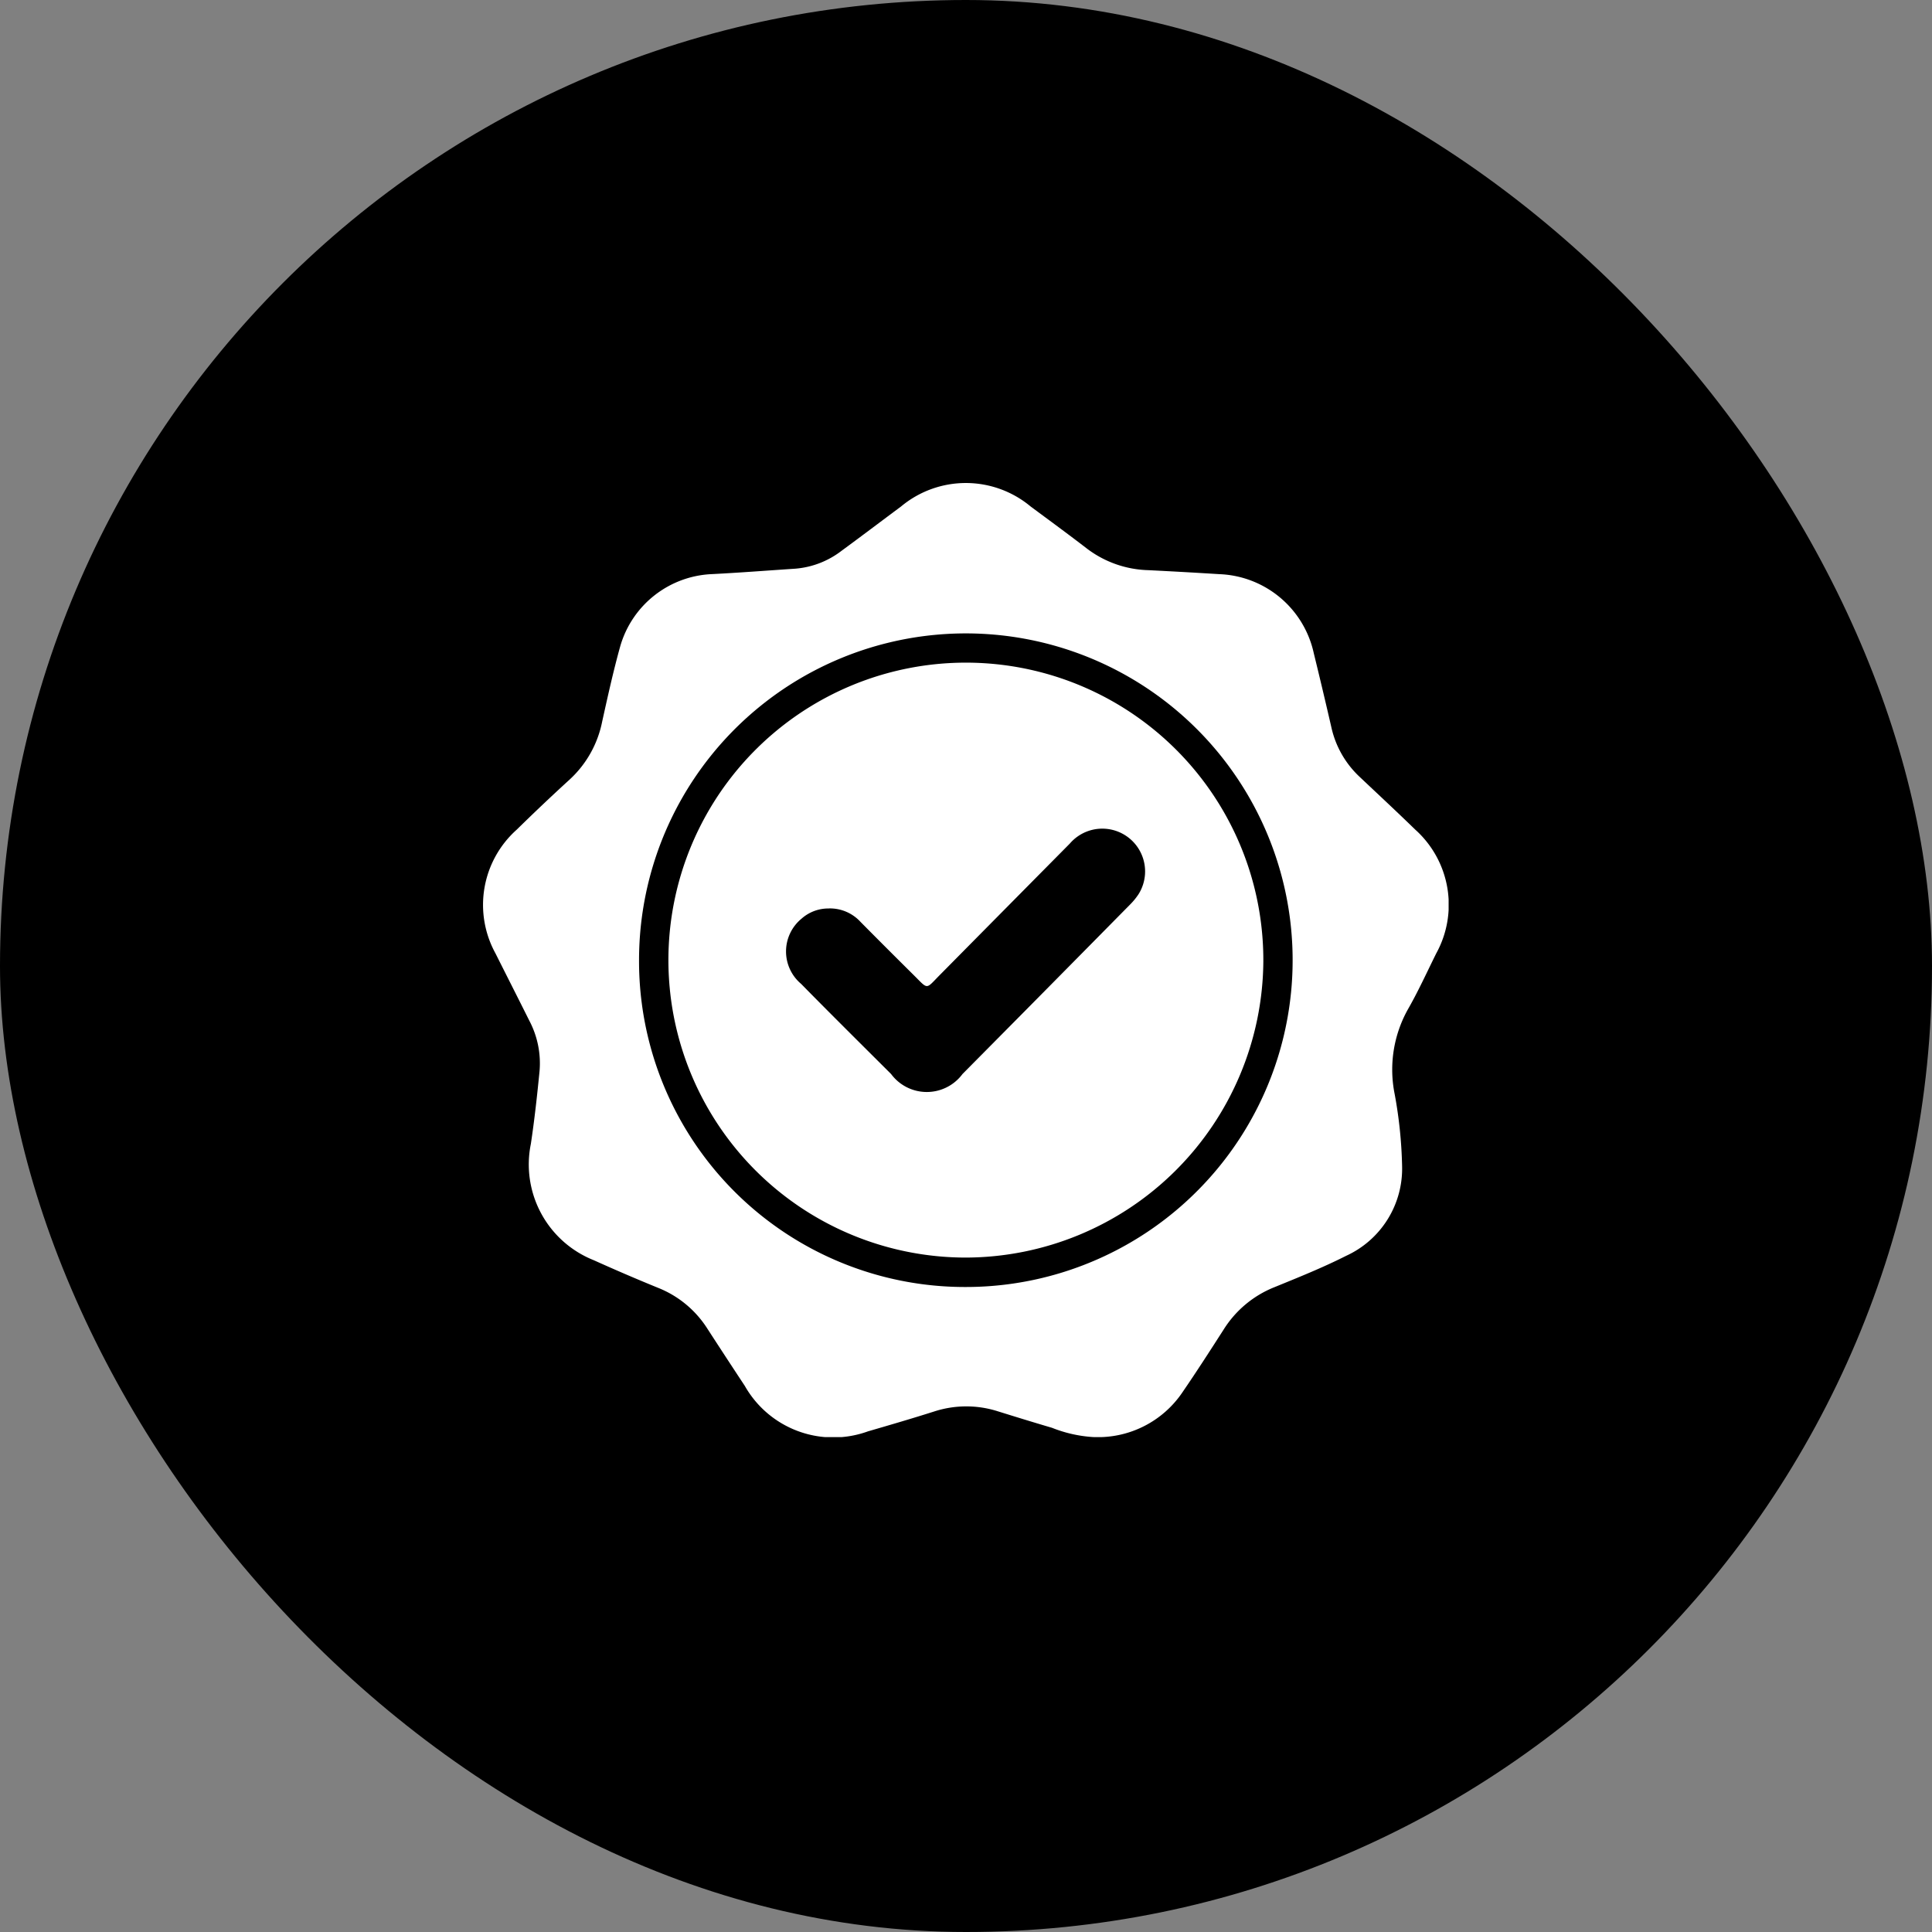 <svg xmlns="http://www.w3.org/2000/svg" xmlns:xlink="http://www.w3.org/1999/xlink" width="60" height="60" viewBox="0 0 60 60">
  <rect x="0" y="0" width="60" height="60" fill="#808080" stroke="none"/>
  <defs>
    <clipPath id="clip-path">
      <rect id="Rectangle_13198" data-name="Rectangle 13198" width="30" height="30" transform="translate(-1514 -6967)"/>
    </clipPath>
    <clipPath id="clip-path-2">
      <rect id="Rectangle_13185" data-name="Rectangle 13185" width="29.988" height="29.631" fill="#fff"/>
    </clipPath>
  </defs>
  <g id="Group_99338" data-name="Group 99338" transform="translate(1272 6475)">
    <rect id="Rectangle_13173" data-name="Rectangle 13173" width="60" height="60" rx="30" transform="translate(-1272 -6475)"/>
    <g id="Mask_Group_38" data-name="Mask Group 38" transform="translate(257 507)" clip-path="url(#clip-path)">
      <g id="Group_99331" data-name="Group 99331" transform="translate(-1514 -6967)">
        <g id="Group_99307" data-name="Group 99307" clip-path="url(#clip-path-2)">
          <path id="Path_189979" data-name="Path 189979" d="M18.926,29.628a4.145,4.145,0,0,1-1.255-.286c-.558-.164-1.113-.335-1.668-.508a3.226,3.226,0,0,0-1.99,0c-.682.217-1.37.418-2.058.618a3.16,3.16,0,0,1-3.826-1.413q-.584-.884-1.16-1.773a3.224,3.224,0,0,0-1.532-1.271c-.673-.274-1.341-.562-2-.859a3.2,3.2,0,0,1-1.951-3.615c.112-.748.195-1.5.269-2.255a2.838,2.838,0,0,0-.317-1.567c-.349-.7-.7-1.39-1.05-2.088a3.131,3.131,0,0,1,.658-3.845Q1.858,9.969,2.7,9.2a3.322,3.322,0,0,0,1-1.791c.173-.78.345-1.561.559-2.331A3.1,3.1,0,0,1,7.12,2.829c.86-.044,1.718-.111,2.577-.168a2.711,2.711,0,0,0,1.434-.553c.62-.454,1.232-.919,1.849-1.377a3.141,3.141,0,0,1,4.028,0c.584.433,1.171.862,1.747,1.306a3.294,3.294,0,0,0,1.907.67q1.1.055,2.206.124A3.123,3.123,0,0,1,25.8,5.288q.282,1.149.546,2.3a2.994,2.994,0,0,0,.884,1.544c.574.542,1.152,1.079,1.718,1.63a3.134,3.134,0,0,1,.655,3.846c-.291.586-.562,1.184-.887,1.75a3.841,3.841,0,0,0-.405,2.617,13.77,13.77,0,0,1,.231,2.227,2.978,2.978,0,0,1-1.74,2.8c-.722.365-1.476.667-2.225.973A3.307,3.307,0,0,0,23,26.291c-.415.647-.831,1.294-1.265,1.927a3.165,3.165,0,0,1-2.807,1.41m-3.955-4.659A10.149,10.149,0,1,0,4.845,14.8,10.122,10.122,0,0,0,14.971,24.969" transform="translate(0.001 0)" fill="#fff"/>
          <path id="Path_189980" data-name="Path 189980" d="M78.352,85.5A9.238,9.238,0,1,1,87.6,76.3,9.265,9.265,0,0,1,78.352,85.5M74.117,74.659a1.249,1.249,0,0,0-.856.314A1.317,1.317,0,0,0,73.245,77c.924.941,1.861,1.869,2.795,2.8a1.38,1.38,0,0,0,2.217,0q2.6-2.622,5.19-5.249a2.093,2.093,0,0,0,.277-.335,1.329,1.329,0,0,0-2.131-1.576q-2.016,2.037-4.03,4.074c-.461.465-.356.474-.822.012q-.83-.822-1.652-1.652a1.287,1.287,0,0,0-.971-.417" transform="translate(-63.366 -61.445)" fill="#fff"/>
        </g>
      </g>
    </g>
  </g>
</svg>

